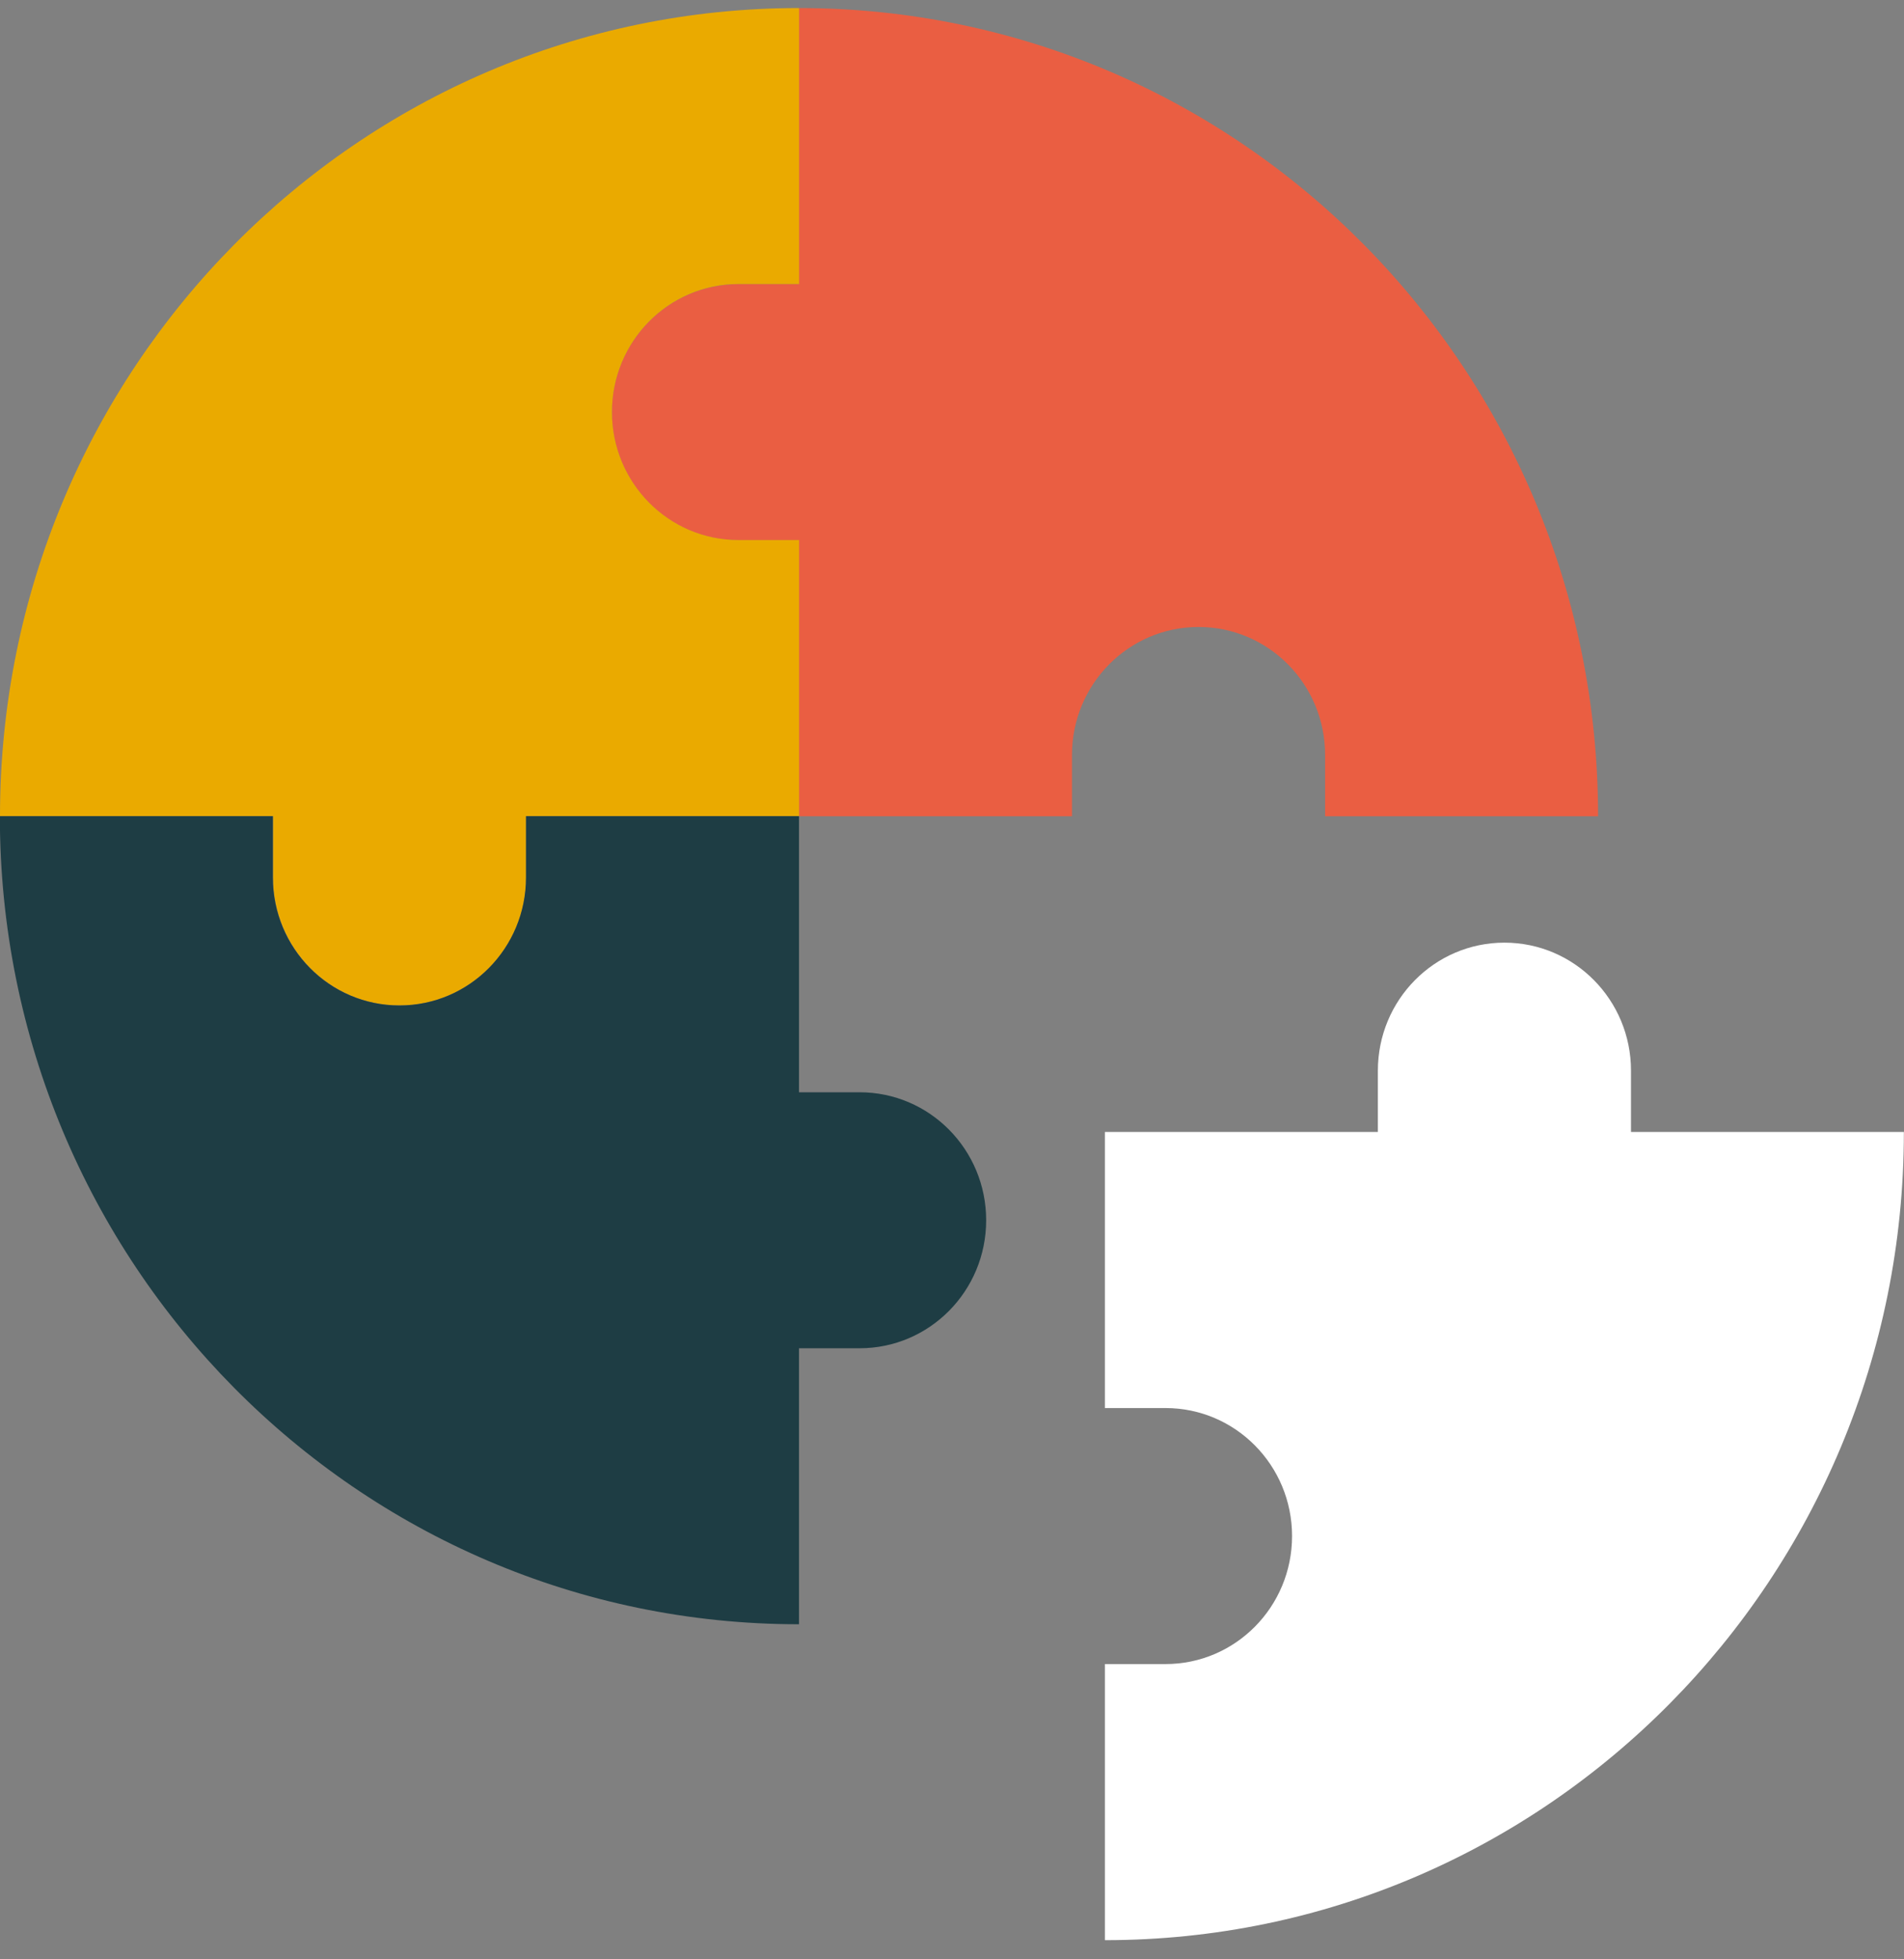 <svg width="70" height="72" viewBox="0 0 70 72" fill="none" xmlns="http://www.w3.org/2000/svg">
<rect x="0" y="0" width="70" height="72" fill="#808080" stroke="none"/>
<g clip-path="url(#clip0_357_53)">
<path d="M29.374 0.296V10.442H27.146C24.575 10.442 22.493 12.547 22.493 15.146C22.493 17.745 24.575 19.85 27.146 19.85H29.374V29.996H39.411V27.743C39.411 25.145 41.493 23.04 44.064 23.04C46.635 23.04 48.717 25.145 48.717 27.743V29.996H58.753C58.753 13.591 45.598 0.296 29.374 0.296Z" fill="#EA5E42"/>
<path d="M0 29.991H10.037V32.244C10.037 34.843 12.119 36.948 14.69 36.948C17.26 36.948 19.343 34.843 19.343 32.244V29.991H29.379V19.845H27.151C24.58 19.845 22.498 17.74 22.498 15.142C22.498 12.543 24.58 10.438 27.151 10.438H29.379V0.296C13.151 0.296 0 13.591 0 29.991Z" fill="#EAAA00"/>
<path d="M29.375 59.691V49.545H31.603C34.174 49.545 36.256 47.44 36.256 44.841C36.256 42.242 34.174 40.138 31.603 40.138H29.375V29.991H19.338V32.244C19.338 34.843 17.256 36.948 14.685 36.948C12.114 36.948 10.032 34.843 10.032 32.244V29.991H-0.005C-0.005 46.392 13.146 59.687 29.37 59.687L29.375 59.691Z" fill="#1E3D44"/>
<path d="M70 41.596H59.963V39.344C59.963 36.745 57.881 34.64 55.31 34.64C52.74 34.64 50.657 36.745 50.657 39.344V41.596H40.621V51.742H42.849C45.42 51.742 47.502 53.847 47.502 56.446C47.502 59.045 45.42 61.15 42.849 61.15H40.621V71.296C56.845 71.296 69.995 58.002 69.995 41.601L70 41.596Z" fill="white"/>
</g>
<defs>
<clipPath id="clip0_357_53">
<rect width="70" height="71" fill="white" transform="translate(0 0.296)"/>
</clipPath>
</defs>
</svg>
